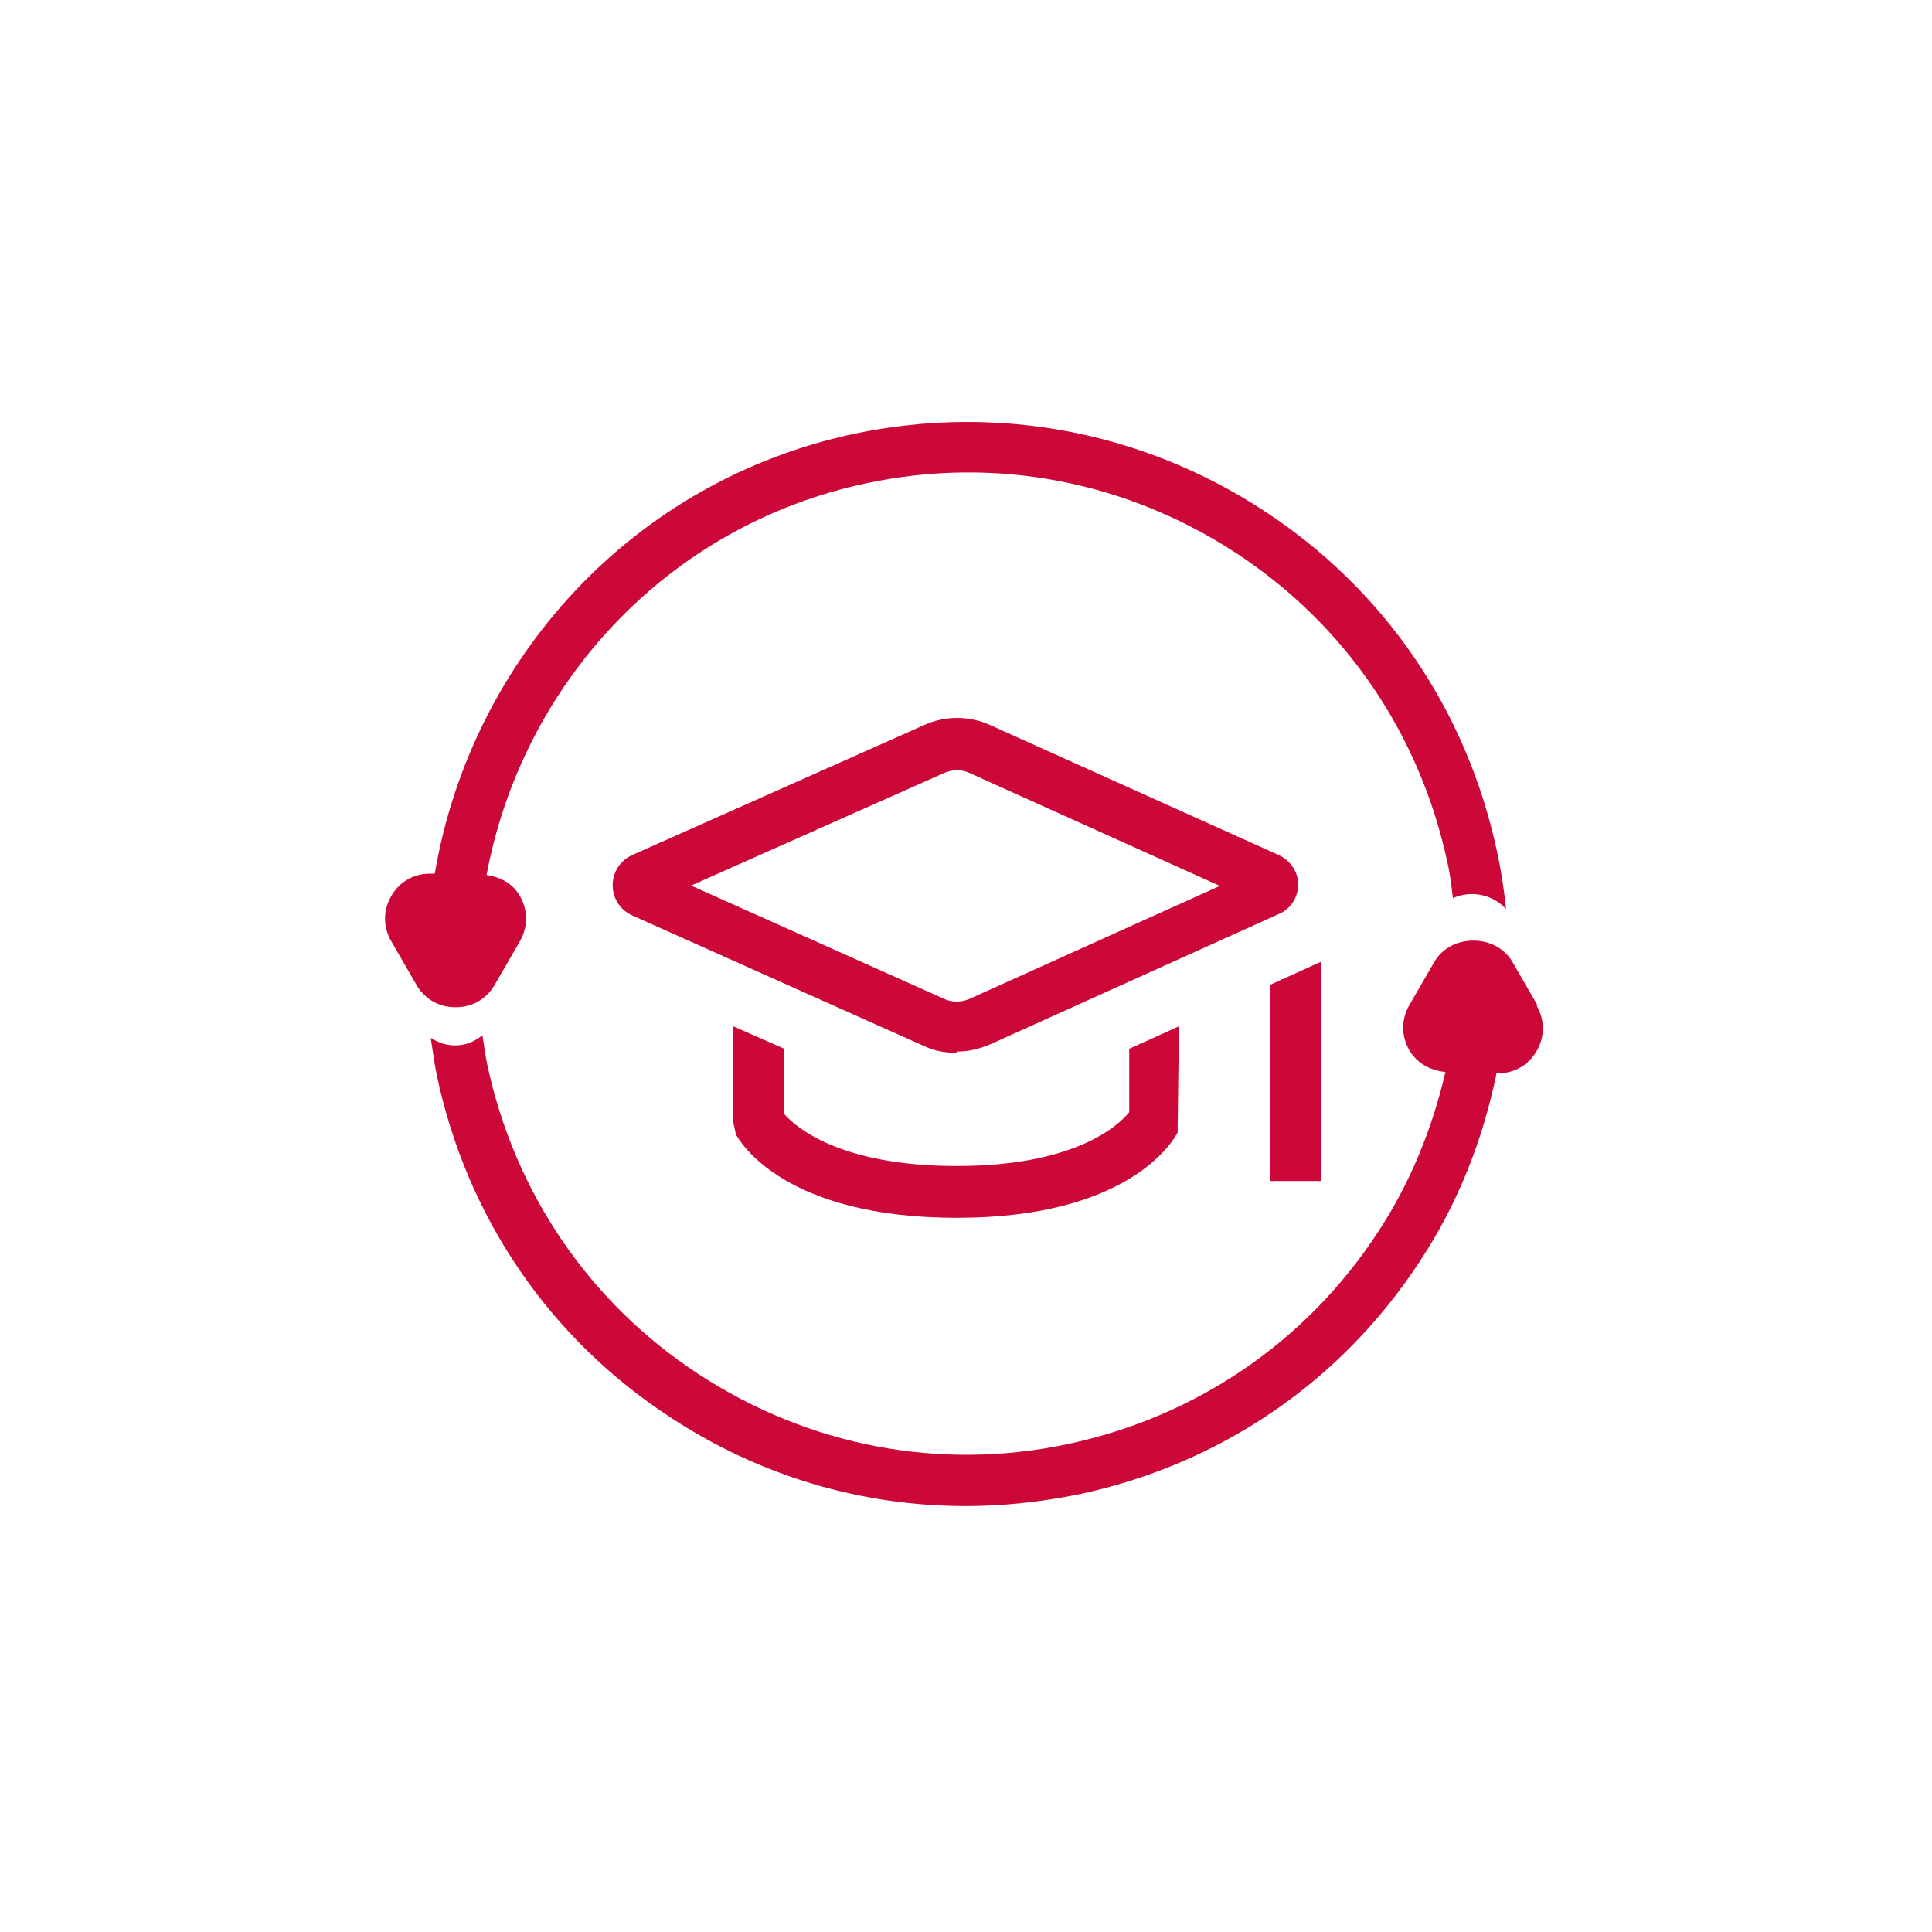 <?xml version="1.0" encoding="UTF-8"?>
<svg id="Ebene_1" data-name="Ebene 1" xmlns="http://www.w3.org/2000/svg" viewBox="0 0 28.35 28.35">
  <defs>
    <style>
      .cls-1 {
        fill: #cc0839;
        stroke-width: 0px;
      }
    </style>
  </defs>
  <path class="cls-1" d="M16.57,15.38v.94c-.16.2-.8.79-2.53.79s-2.37-.58-2.53-.76v-.96l-.75-.33v1.41l.04.18c.07.12.72,1.22,3.24,1.22s3.17-1.12,3.24-1.25l.02-1.56-.73.33Z"/>
  <path class="cls-1" d="M14.04,15.45c-.17,0-.33-.03-.48-.1l-4.29-1.92c-.17-.08-.28-.25-.28-.44s.11-.36.28-.44l4.29-1.91c.31-.14.66-.14.97,0l4.24,1.91c.17.08.28.25.28.43s-.11.36-.28.43l-4.23,1.91c-.16.07-.32.11-.49.11ZM10.13,12.99l3.73,1.67c.11.05.24.05.36,0l3.68-1.66-3.68-1.66c-.11-.05-.24-.05-.36,0l-3.73,1.66ZM18.45,13.25h0s0,0,0,0ZM9.57,13.24h0s0,0,0,0ZM9.56,12.74h0s0,0,0,0Z"/>
  <g>
    <path class="cls-1" d="M6.69,14.78c.24,0,.45-.12.57-.33l.37-.64c.12-.21.12-.45,0-.66-.1-.18-.28-.28-.49-.31.52-2.79,2.64-5.13,5.58-5.75,1.88-.4,3.8-.03,5.41,1.02,1.61,1.05,2.71,2.67,3.11,4.55.04.17.06.35.08.52.26-.12.58-.06.78.16-.03-.28-.07-.56-.13-.83-.44-2.08-1.65-3.86-3.43-5.02-1.78-1.16-3.9-1.56-5.98-1.13-3.29.69-5.65,3.33-6.18,6.46h-.07c-.24,0-.45.12-.57.33-.12.21-.12.45,0,.66l.37.64c.12.21.33.33.57.33Z"/>
    <path class="cls-1" d="M22.56,14.75l-.37-.64c-.24-.41-.9-.41-1.14,0l-.37.64c-.12.21-.12.45,0,.66.11.19.31.3.53.32-.19.82-.51,1.62-.99,2.35-1.05,1.61-2.67,2.71-4.55,3.11s-3.8.03-5.41-1.02c-1.61-1.05-2.71-2.67-3.11-4.55-.03-.14-.05-.29-.07-.43-.11.09-.24.15-.4.15-.13,0-.25-.04-.36-.11.03.18.05.36.09.55.44,2.08,1.65,3.86,3.43,5.02,1.31.86,2.8,1.3,4.33,1.3.55,0,1.1-.06,1.65-.17,2.08-.44,3.86-1.65,5.02-3.43.56-.85.92-1.78,1.12-2.75h.02c.24,0,.45-.12.57-.33.12-.21.12-.45,0-.66Z"/>
  </g>
  <polygon class="cls-1" points="18.64 14.45 18.64 17.33 19.39 17.33 19.39 14.11 18.64 14.45"/>
</svg>